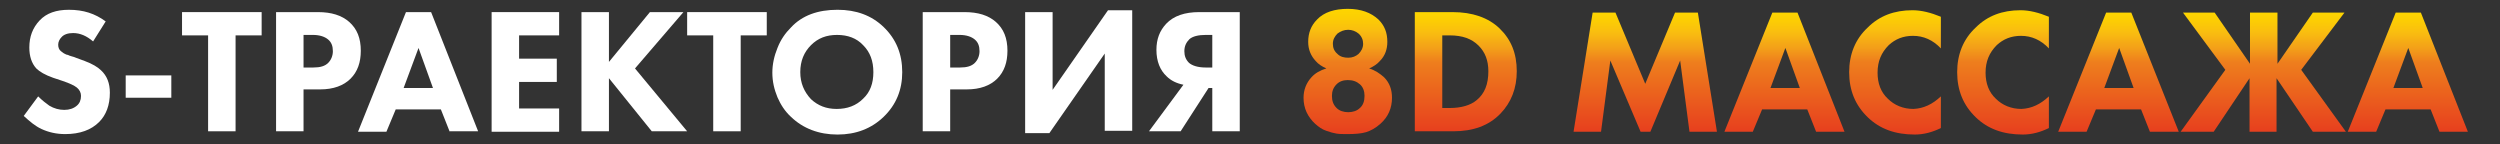 <?xml version="1.0" encoding="UTF-8"?> <!-- Generator: Adobe Illustrator 25.3.1, SVG Export Plug-In . SVG Version: 6.00 Build 0) --> <svg xmlns="http://www.w3.org/2000/svg" xmlns:xlink="http://www.w3.org/1999/xlink" id="Слой_1" x="0px" y="0px" viewBox="0 0 537 31" style="enable-background:new 0 0 537 31;" xml:space="preserve"><rect x="0" y="0" width="537" height="31" fill="#333333" stroke="none"/> <style type="text/css"> .st0{fill:#FFFFFF;} .st1{fill:url(#SVGID_1_);} .st2{fill:url(#SVGID_2_);} .st3{fill:url(#SVGID_3_);} .st4{fill:url(#SVGID_4_);} .st5{fill:url(#SVGID_5_);} .st6{fill:url(#SVGID_6_);} .st7{fill:url(#SVGID_7_);} .st8{fill:url(#SVGID_8_);} .st9{fill:url(#SVGID_9_);} </style> <g> <path class="st0" d="M22.7,4.6L20,8.9c-1.4-1.2-2.8-1.8-4.3-1.8c-1.1,0-2,0.3-2.5,0.9c-0.4,0.4-0.7,1-0.7,1.6 c0,0.6,0.2,1.1,0.6,1.4c0.1,0.1,0.3,0.2,0.4,0.3c0.1,0.1,0.3,0.2,0.5,0.3c0.2,0.1,0.4,0.2,0.6,0.2c0.2,0.1,0.4,0.2,0.8,0.3 c0.4,0.1,0.7,0.2,0.9,0.3l1.9,0.7c1.6,0.6,2.8,1.3,3.5,2c1.3,1.2,1.9,2.8,1.9,4.8c0,2.7-0.8,4.8-2.3,6.3c-1.7,1.7-4.1,2.6-7.3,2.6 c-1.9,0-3.6-0.4-5.1-1.1c-1.3-0.6-2.5-1.6-3.8-2.8l3.1-4.2c0.9,0.9,1.7,1.5,2.4,2c1,0.6,2.1,0.9,3.2,0.9c1.1,0,2-0.3,2.7-0.9 c0.6-0.5,0.9-1.2,0.9-2.1c0-0.7-0.3-1.3-0.9-1.8c-0.5-0.4-1.5-0.9-3-1.4l-2.1-0.7c-1.7-0.6-2.9-1.3-3.6-2c-1-1.1-1.5-2.6-1.5-4.5 c0-2.3,0.7-4.2,2.2-5.8c1.5-1.6,3.6-2.3,6.3-2.3C17.9,2.1,20.4,2.9,22.7,4.6z"></path> <path class="st0" d="M27,21v-4.8h9.8V21H27z"></path> <path class="st0" d="M56.2,7.6h-5.6v20.6h-5.9V7.6h-5.6v-5h17.1V7.6z"></path> <path class="st0" d="M59.3,2.6h9c2.9,0,5.1,0.7,6.7,2.1c1.7,1.5,2.5,3.5,2.5,6.2c0,2.5-0.7,4.5-2.2,6c-1.5,1.5-3.7,2.3-6.5,2.3 h-3.6v9h-5.9V2.6z M65.2,7.5v7h2.1c1.5,0,2.5-0.3,3.2-1c0.6-0.6,1-1.5,1-2.5c0-1.1-0.3-1.9-1-2.5c-0.7-0.6-1.8-1-3.3-1H65.2z"></path> <path class="st0" d="M96.6,28.3l-1.9-4.8H85l-2,4.8h-6.1L87.2,2.6h5.4l10.1,25.6H96.6z M86.7,18.9H93l-3.1-8.6L86.7,18.9z"></path> <path class="st0" d="M120.1,2.6v5h-8.6v5h8.1v5h-8.1v5.7h8.6v5h-14.5V2.6H120.1z"></path> <path class="st0" d="M130.8,2.6v10.7l8.8-10.7h7.2l-10.4,12.1l11.2,13.5H140l-9.2-11.4v11.4h-5.9V2.6H130.8z"></path> <path class="st0" d="M164.7,7.6h-5.6v20.6h-5.9V7.6h-5.6v-5h17.1V7.6z"></path> <path class="st0" d="M179.9,2.1c4,0,7.3,1.2,9.9,3.7c2.7,2.6,4,5.8,4,9.7c0,3.8-1.3,7-4,9.6c-2.6,2.5-5.9,3.8-9.9,3.8 c-4,0-7.4-1.3-10-3.8c-1.3-1.2-2.2-2.6-2.9-4.2c-0.7-1.7-1.1-3.4-1.1-5.3c0-1.8,0.4-3.6,1.1-5.3c0.7-1.8,1.7-3.2,2.9-4.4 C172.3,3.3,175.7,2.1,179.9,2.1z M179.8,7.5c-2.3,0-4.1,0.7-5.6,2.2c-1.5,1.5-2.3,3.4-2.3,5.8c0,2.3,0.8,4.2,2.3,5.8 c1.5,1.4,3.3,2.1,5.5,2.1c2.3,0,4.2-0.7,5.7-2.2c1.5-1.4,2.2-3.3,2.2-5.7c0-2.4-0.7-4.3-2.2-5.8C184,8.2,182.1,7.5,179.8,7.5z"></path> <path class="st0" d="M198.2,2.6h9c2.9,0,5.1,0.7,6.7,2.1c1.7,1.5,2.5,3.5,2.5,6.2c0,2.5-0.7,4.5-2.2,6c-1.5,1.5-3.7,2.3-6.5,2.3 h-3.6v9h-5.9V2.6z M204.1,7.5v7h2.1c1.5,0,2.5-0.3,3.2-1c0.6-0.6,1-1.5,1-2.5c0-1.1-0.3-1.9-1-2.5c-0.7-0.6-1.8-1-3.3-1H204.1z"></path> <path class="st0" d="M220.2,2.6h5.9v16.7l11.9-17.1h5.2v25.9h-5.9V11.5l-11.9,17.1h-5.2V2.6z"></path> <path class="st0" d="M266.3,2.6v25.6h-5.9v-9.3h-0.8l-6,9.3h-6.8l7.4-10c-1.5-0.3-2.7-0.9-3.6-1.8c-1.4-1.3-2.2-3.2-2.2-5.7 c0-2.3,0.7-4.1,2.1-5.6c1.6-1.7,4-2.5,7.1-2.5H266.3z M260.4,14.4V7.5H259c-1.6,0-2.8,0.3-3.5,0.9c-0.7,0.7-1.1,1.5-1.1,2.6 c0,1,0.3,1.8,1,2.5c0.7,0.6,1.9,1,3.6,1H260.4z"></path> <linearGradient id="SVGID_1_" gradientUnits="userSpaceOnUse" x1="289.55" y1="2.066" x2="289.55" y2="28.836"> <stop offset="0" style="stop-color:#FDD500"></stop> <stop offset="6.436635e-02" style="stop-color:#FCCE04"></stop> <stop offset="0.171" style="stop-color:#F9BD10"></stop> <stop offset="0.307" style="stop-color:#F39E19"></stop> <stop offset="0.419" style="stop-color:#EE7E1D"></stop> <stop offset="0.994" style="stop-color:#E7401E"></stop> </linearGradient> <path class="st1" d="M289.5,28.8c-1,0-1.8,0-2.4-0.1c-0.6-0.1-1.4-0.3-2.2-0.6c-0.9-0.3-1.6-0.8-2.4-1.5c-1.6-1.5-2.5-3.3-2.5-5.6 c0-1.7,0.6-3.2,1.7-4.4c0.8-0.9,1.9-1.5,3.2-1.9c-0.9-0.4-1.7-0.9-2.3-1.6c-1-1.1-1.6-2.4-1.6-4.1c0-1.9,0.6-3.5,1.9-4.8 c1.5-1.6,3.8-2.3,6.6-2.3c2.8,0,5,0.8,6.6,2.3c1.3,1.3,1.9,2.8,1.9,4.8c0,1.6-0.5,3-1.6,4.1c-0.6,0.7-1.4,1.2-2.3,1.6 c1.3,0.4,2.3,1.1,3.2,1.9c1.2,1.2,1.7,2.7,1.7,4.4c0,2.2-0.8,4.1-2.5,5.6c-1,0.9-2.1,1.5-3.1,1.8C292.4,28.7,291,28.8,289.5,28.8z M289.5,17.2c-1,0-1.8,0.3-2.4,0.9c-0.7,0.7-1,1.5-1,2.5c0,1.1,0.3,1.9,1,2.6c0.6,0.6,1.5,0.9,2.5,0.9c1,0,1.9-0.3,2.5-0.9 c0.7-0.6,1-1.5,1-2.6c0-1-0.3-1.9-1-2.5C291.4,17.5,290.6,17.2,289.5,17.2z M289.6,6.4c-0.9,0-1.6,0.3-2.3,0.8 c-0.6,0.6-1,1.3-1,2.2c0,0.9,0.3,1.6,1,2.2c0.6,0.6,1.4,0.8,2.3,0.8c0.9,0,1.6-0.3,2.2-0.8c0.6-0.6,1-1.3,1-2.2 c0-0.8-0.3-1.6-1-2.2C291.2,6.7,290.4,6.4,289.6,6.4z"></path> <linearGradient id="SVGID_2_" gradientUnits="userSpaceOnUse" x1="314.822" y1="2.643" x2="314.822" y2="28.26"> <stop offset="0" style="stop-color:#FDD500"></stop> <stop offset="6.436635e-02" style="stop-color:#FCCE04"></stop> <stop offset="0.171" style="stop-color:#F9BD10"></stop> <stop offset="0.307" style="stop-color:#F39E19"></stop> <stop offset="0.419" style="stop-color:#EE7E1D"></stop> <stop offset="0.994" style="stop-color:#E7401E"></stop> </linearGradient> <path class="st2" d="M303.9,2.6h8.1c4.3,0,7.7,1.2,10.1,3.5c2.5,2.4,3.7,5.4,3.7,9.2c0,3.7-1.2,6.7-3.5,9.1 c-2.5,2.6-5.9,3.8-10.1,3.8h-8.3V2.6z M309.8,7.6v15.6h1.6c2.5,0,4.5-0.6,5.8-1.7c1.7-1.4,2.5-3.4,2.5-6.2c0-2.3-0.7-4.1-2.1-5.5 c-1.5-1.5-3.5-2.2-6.2-2.2H309.8z"></path> <linearGradient id="SVGID_3_" gradientUnits="userSpaceOnUse" x1="353.343" y1="2.643" x2="353.343" y2="28.26"> <stop offset="0" style="stop-color:#FDD500"></stop> <stop offset="6.436635e-02" style="stop-color:#FCCE04"></stop> <stop offset="0.171" style="stop-color:#F9BD10"></stop> <stop offset="0.307" style="stop-color:#F39E19"></stop> <stop offset="0.419" style="stop-color:#EE7E1D"></stop> <stop offset="0.994" style="stop-color:#E7401E"></stop> </linearGradient> <path class="st3" d="M343.9,28.3h-5.9l4.1-25.6h4.9l6.4,15.3l6.4-15.3h4.9l4.1,25.6h-5.9l-2-15.3l-6.4,15.3h-2.1L345.9,13 L343.9,28.3z"></path> <linearGradient id="SVGID_4_" gradientUnits="userSpaceOnUse" x1="383.358" y1="2.643" x2="383.358" y2="28.26"> <stop offset="0" style="stop-color:#FDD500"></stop> <stop offset="6.436635e-02" style="stop-color:#FCCE04"></stop> <stop offset="0.171" style="stop-color:#F9BD10"></stop> <stop offset="0.307" style="stop-color:#F39E19"></stop> <stop offset="0.419" style="stop-color:#EE7E1D"></stop> <stop offset="0.994" style="stop-color:#E7401E"></stop> </linearGradient> <path class="st4" d="M390.1,28.3l-1.9-4.8h-9.7l-2,4.8h-6.1l10.3-25.6h5.4l10.1,25.6H390.1z M380.3,18.9h6.3l-3.1-8.6L380.3,18.9z"></path> <linearGradient id="SVGID_5_" gradientUnits="userSpaceOnUse" x1="407.054" y1="2.066" x2="407.054" y2="28.836"> <stop offset="0" style="stop-color:#FDD500"></stop> <stop offset="6.436635e-02" style="stop-color:#FCCE04"></stop> <stop offset="0.171" style="stop-color:#F9BD10"></stop> <stop offset="0.307" style="stop-color:#F39E19"></stop> <stop offset="0.419" style="stop-color:#EE7E1D"></stop> <stop offset="0.994" style="stop-color:#E7401E"></stop> </linearGradient> <path class="st5" d="M416.9,20.7v6.8c-1.8,0.9-3.7,1.4-5.6,1.4c-4.2,0-7.5-1.2-10.1-3.7c-2.7-2.6-4-5.8-4-9.7c0-3.8,1.3-7.1,4-9.6 c2.5-2.5,5.7-3.7,9.6-3.7c1.9,0,3.9,0.5,6.1,1.4v6.8c-1.7-1.8-3.7-2.7-6-2.7c-2.1,0-3.8,0.7-5.2,2c-1.6,1.6-2.4,3.5-2.4,5.9 c0,2.3,0.7,4.2,2.2,5.6c1.4,1.4,3.3,2.2,5.5,2.2C413.2,23.3,415.1,22.4,416.9,20.7z"></path> <linearGradient id="SVGID_6_" gradientUnits="userSpaceOnUse" x1="430.291" y1="2.066" x2="430.291" y2="28.836"> <stop offset="0" style="stop-color:#FDD500"></stop> <stop offset="6.436635e-02" style="stop-color:#FCCE04"></stop> <stop offset="0.171" style="stop-color:#F9BD10"></stop> <stop offset="0.307" style="stop-color:#F39E19"></stop> <stop offset="0.419" style="stop-color:#EE7E1D"></stop> <stop offset="0.994" style="stop-color:#E7401E"></stop> </linearGradient> <path class="st6" d="M440.1,20.7v6.8c-1.8,0.9-3.7,1.4-5.6,1.4c-4.2,0-7.5-1.2-10.1-3.7c-2.7-2.6-4-5.8-4-9.7c0-3.8,1.3-7.1,4-9.6 c2.5-2.5,5.7-3.7,9.6-3.7c1.9,0,3.9,0.5,6.1,1.4v6.8c-1.7-1.8-3.7-2.7-6-2.7c-2.1,0-3.8,0.7-5.2,2c-1.6,1.6-2.4,3.5-2.4,5.9 c0,2.3,0.7,4.2,2.2,5.6c1.4,1.4,3.3,2.2,5.5,2.2C436.4,23.3,438.3,22.4,440.1,20.7z"></path> <linearGradient id="SVGID_7_" gradientUnits="userSpaceOnUse" x1="455.062" y1="2.643" x2="455.062" y2="28.26"> <stop offset="0" style="stop-color:#FDD500"></stop> <stop offset="6.436635e-02" style="stop-color:#FCCE04"></stop> <stop offset="0.171" style="stop-color:#F9BD10"></stop> <stop offset="0.307" style="stop-color:#F39E19"></stop> <stop offset="0.419" style="stop-color:#EE7E1D"></stop> <stop offset="0.994" style="stop-color:#E7401E"></stop> </linearGradient> <path class="st7" d="M461.8,28.3l-1.9-4.8h-9.7l-2,4.8h-6.1l10.3-25.6h5.4L468,28.3H461.8z M452,18.9h6.3l-3.1-8.6L452,18.9z"></path> <linearGradient id="SVGID_8_" gradientUnits="userSpaceOnUse" x1="486.133" y1="2.643" x2="486.133" y2="28.26"> <stop offset="0" style="stop-color:#FDD500"></stop> <stop offset="6.436635e-02" style="stop-color:#FCCE04"></stop> <stop offset="0.171" style="stop-color:#F9BD10"></stop> <stop offset="0.307" style="stop-color:#F39E19"></stop> <stop offset="0.419" style="stop-color:#EE7E1D"></stop> <stop offset="0.994" style="stop-color:#E7401E"></stop> </linearGradient> <path class="st8" d="M483.2,28.3V16.8l-7.7,11.5h-7.1l9.6-13.3l-9.1-12.3h6.8l7.6,11v-11h5.9v11l7.6-11h6.8L494.3,15l9.6,13.3h-7.1 l-7.8-11.5v11.5H483.2z"></path> <linearGradient id="SVGID_9_" gradientUnits="userSpaceOnUse" x1="517.204" y1="2.643" x2="517.204" y2="28.26"> <stop offset="0" style="stop-color:#FDD500"></stop> <stop offset="6.436635e-02" style="stop-color:#FCCE04"></stop> <stop offset="0.171" style="stop-color:#F9BD10"></stop> <stop offset="0.307" style="stop-color:#F39E19"></stop> <stop offset="0.419" style="stop-color:#EE7E1D"></stop> <stop offset="0.994" style="stop-color:#E7401E"></stop> </linearGradient> <path class="st9" d="M524,28.3l-1.9-4.8h-9.7l-2,4.8h-6.1l10.3-25.6h5.4l10.1,25.6H524z M514.1,18.9h6.3l-3.1-8.6L514.1,18.9z"></path> </g> </svg> 
